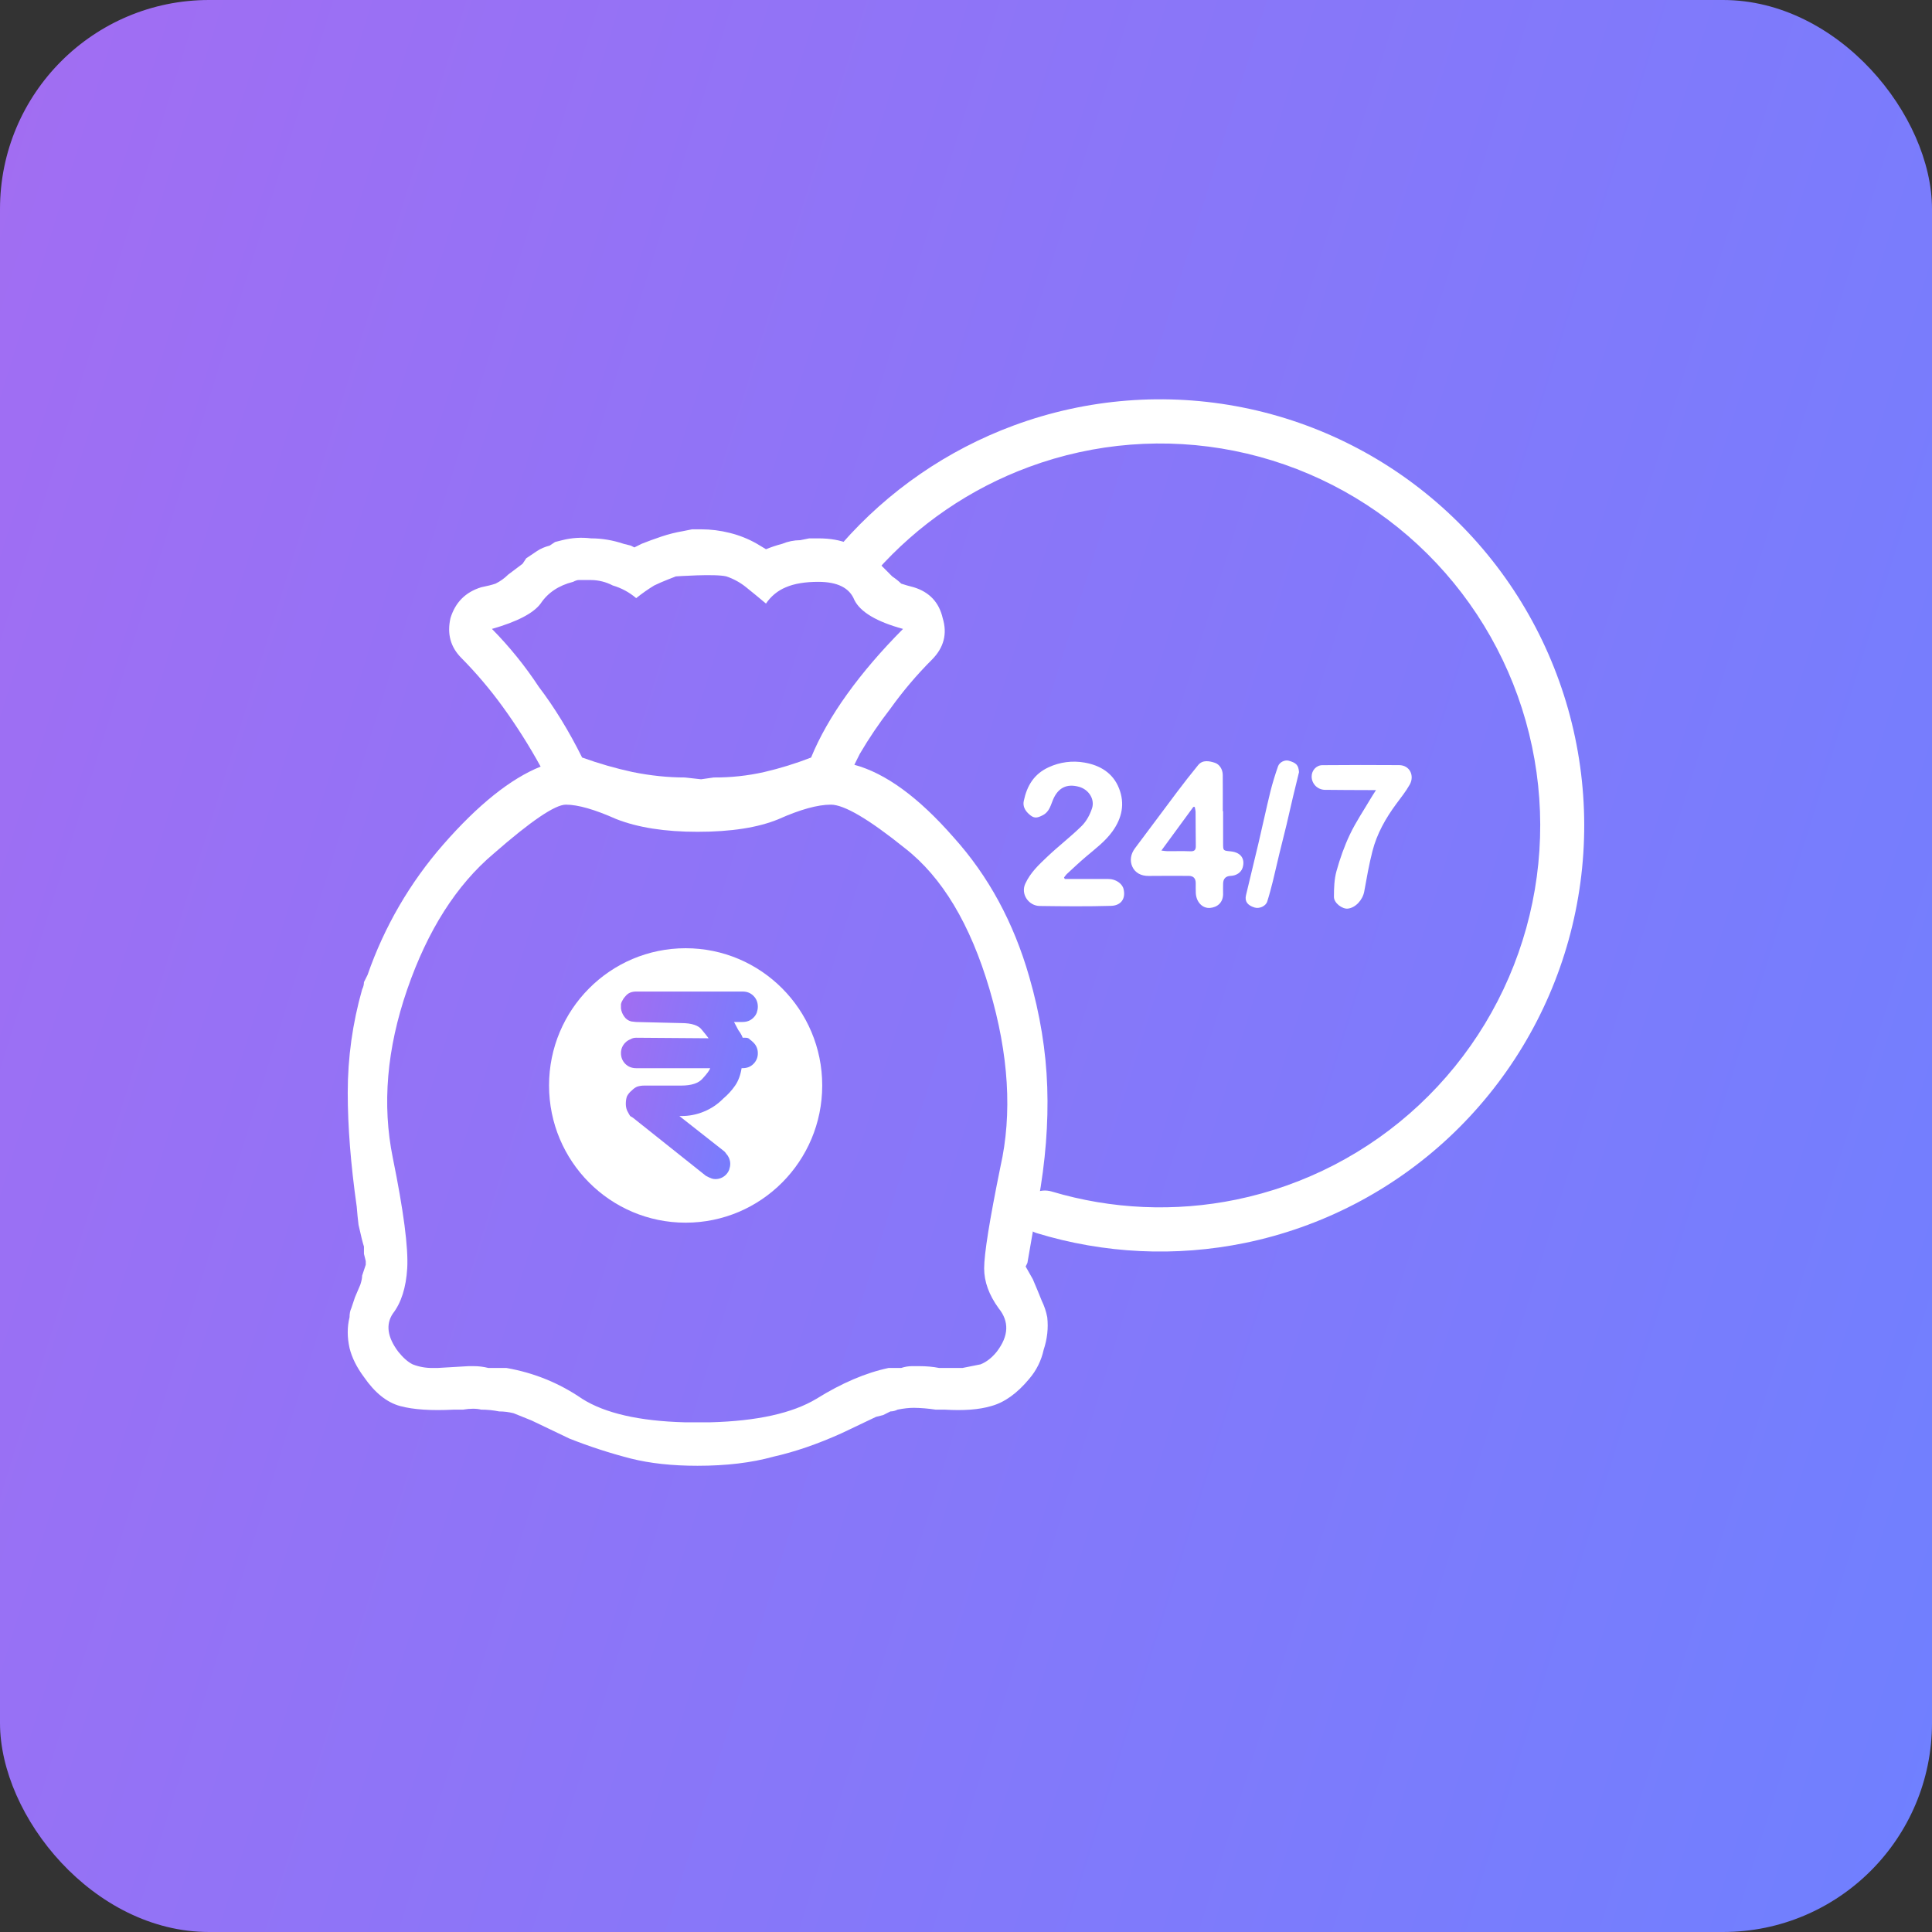 <svg xmlns="http://www.w3.org/2000/svg" width="76" height="76" viewBox="0 0 76 76" fill="none"><rect x="0" y="0" width="76" height="76" fill="#333333" stroke="none"/><rect y="0" width="76" height="76" rx="8.221" fill="url(#paint0_linear_434_54892)"></rect><g clip-path="url(#clip0_434_54892)"><path d="M41.886 34.577H42.108C42.611 34.577 43.113 34.576 43.616 34.578C43.886 34.58 44.143 34.754 44.196 34.965C44.298 35.37 44.078 35.624 43.706 35.634C42.77 35.661 41.833 35.652 40.897 35.639C40.471 35.633 40.143 35.179 40.331 34.765C40.535 34.322 40.865 34.018 41.194 33.705C41.635 33.285 42.122 32.915 42.554 32.488C42.738 32.305 42.875 32.048 42.957 31.799C43.076 31.437 42.826 31.061 42.457 30.954C41.964 30.813 41.624 30.99 41.426 31.451C41.331 31.674 41.282 31.931 41.026 32.065C40.777 32.196 40.663 32.203 40.455 32.004C40.315 31.871 40.23 31.706 40.273 31.506C40.397 30.916 40.67 30.448 41.252 30.182C41.692 29.977 42.185 29.913 42.663 29.998C43.267 30.103 43.779 30.401 44.019 31.01C44.258 31.612 44.137 32.175 43.768 32.694C43.481 33.097 43.087 33.388 42.716 33.703C42.465 33.917 42.224 34.143 41.981 34.368C41.933 34.411 41.897 34.467 41.857 34.518L41.886 34.577ZM48.114 31.911V33.172C48.114 33.47 48.115 33.461 48.411 33.49C48.836 33.534 48.981 33.803 48.882 34.132C48.826 34.317 48.64 34.446 48.413 34.455C48.215 34.463 48.115 34.567 48.114 34.77C48.114 34.887 48.108 35.004 48.113 35.121C48.132 35.512 47.878 35.691 47.602 35.715C47.299 35.742 47.059 35.482 47.04 35.136C47.033 35.005 47.038 34.874 47.037 34.743C47.037 34.551 46.944 34.455 46.76 34.455C46.237 34.455 45.713 34.449 45.19 34.457C44.892 34.462 44.651 34.337 44.54 34.086C44.438 33.855 44.477 33.595 44.647 33.369C45.202 32.636 45.745 31.894 46.299 31.16C46.57 30.8 46.848 30.445 47.133 30.096C47.312 29.878 47.576 29.939 47.781 30.003C47.969 30.061 48.097 30.258 48.1 30.483C48.104 30.959 48.101 31.435 48.101 31.91L48.114 31.911ZM46.998 31.741H46.944L45.686 33.458C45.79 33.47 45.855 33.483 45.919 33.483C46.222 33.485 46.525 33.475 46.827 33.487C46.995 33.494 47.042 33.428 47.04 33.272C47.032 32.831 47.036 32.39 47.031 31.95C47.031 31.88 47.009 31.811 46.998 31.741ZM54.129 31.08H53.811C53.246 31.077 52.681 31.078 52.117 31.07C51.98 31.068 51.849 31.013 51.752 30.917C51.655 30.82 51.599 30.69 51.597 30.553C51.593 30.31 51.778 30.101 52.02 30.1C53.026 30.093 54.032 30.089 55.037 30.098C55.461 30.101 55.649 30.515 55.457 30.861C55.307 31.13 55.11 31.374 54.926 31.623C54.507 32.19 54.163 32.798 53.988 33.484C53.854 34.007 53.761 34.54 53.665 35.072C53.605 35.401 53.322 35.712 53.018 35.743C52.8 35.765 52.473 35.521 52.474 35.282C52.474 34.943 52.485 34.591 52.574 34.267C52.711 33.773 52.885 33.28 53.106 32.817C53.342 32.324 53.651 31.868 53.929 31.396C53.98 31.309 54.037 31.225 54.129 31.08ZM51.1 30.373C51.021 30.697 50.94 31.021 50.863 31.347C50.777 31.713 50.696 32.08 50.608 32.447C50.514 32.838 50.413 33.228 50.318 33.619C50.232 33.972 50.155 34.326 50.068 34.677C50.001 34.942 49.932 35.206 49.849 35.466C49.789 35.65 49.536 35.758 49.349 35.699C49.069 35.612 48.957 35.454 49.015 35.213C49.175 34.535 49.343 33.858 49.503 33.179C49.663 32.501 49.807 31.82 49.973 31.143C50.056 30.807 50.16 30.474 50.273 30.148C50.332 29.977 50.545 29.883 50.694 29.924C50.998 30.01 51.078 30.101 51.1 30.373Z" fill="white"></path><path d="M32.344 42.699C32.344 39.718 29.938 37.301 26.971 37.301C24.003 37.301 21.598 39.718 21.598 42.699C21.598 45.681 24.003 48.097 26.971 48.097C29.938 48.097 32.344 45.681 32.344 42.699Z" fill="white"></path><path d="M27.579 20.822C27.958 20.822 28.336 20.869 28.714 20.965C29.092 21.06 29.447 21.202 29.778 21.392L30.132 21.605C30.34 21.52 30.553 21.449 30.771 21.392C30.996 21.299 31.237 21.251 31.48 21.249L31.835 21.178H32.189C32.662 21.178 33.064 21.249 33.395 21.392C33.785 21.541 34.145 21.759 34.459 22.034L35.097 22.674C35.239 22.77 35.357 22.865 35.452 22.959C35.593 23.007 35.759 23.054 35.948 23.102C36.563 23.292 36.941 23.696 37.083 24.314C37.272 24.931 37.13 25.477 36.657 25.952C36.062 26.547 35.516 27.191 35.026 27.876C34.587 28.444 34.184 29.038 33.821 29.657L33.608 30.085C34.837 30.417 36.137 31.367 37.509 32.935C38.88 34.455 39.873 36.284 40.487 38.422C40.913 39.894 41.149 41.343 41.196 42.768C41.244 44.193 41.126 45.69 40.842 47.257L40.7 48.041L40.416 49.679L40.346 49.822L40.629 50.321C40.771 50.653 40.889 50.938 40.983 51.176C41.082 51.379 41.154 51.595 41.196 51.817C41.244 52.244 41.196 52.672 41.054 53.1C40.963 53.521 40.768 53.913 40.487 54.24C40.014 54.81 39.518 55.166 38.998 55.309C38.525 55.451 37.911 55.498 37.154 55.451H36.799C36.517 55.407 36.233 55.384 35.948 55.38C35.759 55.38 35.547 55.404 35.309 55.451C35.222 55.497 35.125 55.521 35.026 55.522L34.742 55.665L34.459 55.736L33.112 56.377C32.166 56.805 31.267 57.113 30.416 57.304C29.565 57.541 28.572 57.66 27.437 57.66C26.445 57.66 25.57 57.565 24.814 57.375C23.994 57.164 23.189 56.903 22.402 56.591L20.913 55.879L20.204 55.593C20.018 55.546 19.827 55.522 19.636 55.522C19.402 55.475 19.165 55.451 18.927 55.451C18.738 55.404 18.501 55.404 18.217 55.451H17.863C16.965 55.498 16.255 55.451 15.735 55.309C15.215 55.166 14.743 54.786 14.317 54.169C14.033 53.788 13.844 53.409 13.75 53.028C13.655 52.601 13.655 52.197 13.75 51.817C13.75 51.675 13.774 51.556 13.82 51.461L13.963 51.033L14.175 50.535C14.222 50.392 14.246 50.273 14.246 50.178L14.388 49.751V49.608L14.317 49.323V49.038C14.27 48.896 14.199 48.61 14.104 48.183C14.075 47.946 14.051 47.709 14.033 47.47C13.797 45.808 13.679 44.312 13.679 42.982C13.679 41.604 13.868 40.25 14.246 38.92C14.293 38.825 14.317 38.73 14.317 38.635L14.459 38.35C15.113 36.465 16.124 34.723 17.438 33.22C18.809 31.653 20.085 30.631 21.267 30.156C20.82 29.342 20.323 28.556 19.778 27.805C19.284 27.123 18.739 26.48 18.147 25.881C17.721 25.453 17.58 24.931 17.721 24.314C17.91 23.696 18.312 23.292 18.927 23.102C19.163 23.054 19.353 23.007 19.494 22.959C19.683 22.865 19.849 22.745 19.991 22.603L20.558 22.176L20.7 21.962L21.125 21.677C21.267 21.582 21.433 21.511 21.622 21.463L21.835 21.321L22.118 21.249C22.489 21.155 22.874 21.131 23.253 21.178C23.679 21.178 24.105 21.249 24.53 21.392L24.814 21.463L24.955 21.534L25.239 21.392C25.476 21.297 25.735 21.202 26.019 21.107C26.297 21.013 26.582 20.942 26.87 20.893L27.225 20.822H27.579ZM32.686 31.653C32.166 31.653 31.48 31.842 30.629 32.222C29.825 32.555 28.761 32.721 27.437 32.721C26.161 32.721 25.097 32.555 24.246 32.222C23.395 31.842 22.733 31.653 22.26 31.653C21.834 31.653 20.889 32.294 19.423 33.576C17.958 34.811 16.823 36.592 16.019 38.921C15.215 41.249 15.026 43.456 15.452 45.547C15.877 47.637 16.066 49.085 16.019 49.893C15.972 50.653 15.783 51.247 15.452 51.675C15.168 52.102 15.239 52.601 15.664 53.17C15.854 53.408 16.043 53.575 16.232 53.67C16.48 53.767 16.745 53.816 17.012 53.812H17.225L18.43 53.741H18.643C18.832 53.741 19.021 53.765 19.21 53.812H19.92C21.008 54.002 22 54.406 22.899 55.024C23.797 55.593 25.144 55.902 26.941 55.95H27.934C29.778 55.902 31.173 55.593 32.118 55.024C33.112 54.406 34.057 54.002 34.955 53.812H35.452C35.593 53.765 35.735 53.741 35.877 53.741H36.161C36.445 53.741 36.705 53.765 36.941 53.812H37.863L38.573 53.67C38.809 53.575 39.021 53.408 39.211 53.171C39.684 52.553 39.707 51.984 39.282 51.461C38.903 50.938 38.714 50.416 38.714 49.893C38.714 49.323 38.927 47.993 39.353 45.903C39.825 43.813 39.684 41.485 38.927 38.92C38.17 36.355 37.059 34.502 35.593 33.363C34.175 32.222 33.206 31.653 32.686 31.653ZM26.587 22.674C26.587 22.674 26.019 22.888 25.735 23.031C25.499 23.174 25.262 23.34 25.026 23.529C24.758 23.3 24.443 23.13 24.104 23.031C23.841 22.893 23.549 22.82 23.253 22.817H22.757C22.709 22.817 22.638 22.841 22.544 22.888C21.977 23.031 21.551 23.316 21.267 23.743C20.984 24.123 20.345 24.456 19.352 24.74C20.041 25.438 20.658 26.202 21.197 27.021C21.811 27.828 22.379 28.755 22.899 29.799C23.561 30.037 24.223 30.227 24.884 30.37C25.594 30.513 26.279 30.584 26.941 30.584L27.579 30.655L28.076 30.584C28.744 30.588 29.41 30.517 30.062 30.37C30.689 30.224 31.305 30.033 31.906 29.8C32.237 28.992 32.71 28.161 33.324 27.306C33.938 26.451 34.672 25.596 35.523 24.74C34.483 24.456 33.844 24.076 33.608 23.601C33.419 23.126 32.946 22.888 32.189 22.888C31.669 22.888 31.244 22.959 30.913 23.102C30.595 23.233 30.323 23.457 30.132 23.743C29.875 23.527 29.614 23.313 29.352 23.102C29.12 22.914 28.856 22.769 28.572 22.674C28.133 22.564 26.587 22.674 26.587 22.674Z" fill="white"></path><path d="M28.13 46.382C28.087 46.382 28.044 46.374 28.002 46.361C27.966 46.349 27.93 46.335 27.895 46.318L27.768 46.254L24.895 43.966C24.858 43.946 24.823 43.925 24.789 43.902C24.757 43.853 24.729 43.803 24.703 43.752C24.674 43.706 24.652 43.655 24.64 43.602C24.625 43.546 24.618 43.489 24.618 43.431C24.618 43.317 24.632 43.217 24.661 43.131C24.703 43.046 24.767 42.967 24.852 42.897C24.923 42.825 24.994 42.775 25.065 42.746C25.15 42.718 25.242 42.704 25.342 42.704H26.789C27.201 42.704 27.484 42.611 27.64 42.426C27.81 42.241 27.91 42.105 27.938 42.02H25.023C24.938 42.02 24.859 42.005 24.789 41.977C24.718 41.949 24.654 41.906 24.597 41.849C24.542 41.794 24.498 41.728 24.469 41.656C24.44 41.581 24.426 41.502 24.427 41.421C24.427 41.346 24.442 41.271 24.471 41.201C24.501 41.131 24.543 41.068 24.597 41.015C24.651 40.959 24.717 40.916 24.789 40.887C24.859 40.844 24.94 40.822 25.023 40.822L27.874 40.843C27.793 40.734 27.708 40.627 27.619 40.523C27.491 40.338 27.215 40.245 26.789 40.245L25.023 40.203L24.831 40.181C24.718 40.153 24.62 40.084 24.555 39.988C24.486 39.894 24.442 39.783 24.427 39.668V39.497C24.439 39.443 24.46 39.393 24.49 39.347C24.517 39.291 24.553 39.241 24.597 39.197C24.654 39.126 24.717 39.076 24.789 39.047C24.86 39.019 24.938 39.005 25.023 39.005H29.215C29.3 39.005 29.378 39.019 29.45 39.047C29.521 39.076 29.584 39.119 29.641 39.176C29.698 39.233 29.74 39.297 29.769 39.368C29.797 39.44 29.811 39.518 29.811 39.603C29.811 39.675 29.797 39.753 29.769 39.838C29.74 39.911 29.696 39.976 29.641 40.031C29.584 40.088 29.521 40.131 29.45 40.159C29.378 40.187 29.3 40.202 29.215 40.202H28.875C28.918 40.287 28.974 40.395 29.045 40.523C29.13 40.637 29.187 40.736 29.215 40.822H29.322C29.407 40.822 29.463 40.843 29.492 40.887C29.535 40.915 29.584 40.958 29.641 41.014C29.695 41.067 29.738 41.131 29.767 41.201C29.796 41.27 29.811 41.345 29.811 41.421C29.814 41.5 29.8 41.579 29.771 41.653C29.741 41.726 29.697 41.793 29.641 41.849C29.584 41.906 29.521 41.948 29.45 41.977C29.378 42.005 29.3 42.019 29.215 42.019H29.173C29.13 42.291 29.045 42.519 28.918 42.704C28.785 42.895 28.628 43.068 28.449 43.217C28.232 43.439 27.971 43.614 27.683 43.73C27.4 43.847 27.096 43.905 26.79 43.902H26.725L28.492 45.292C28.534 45.334 28.562 45.37 28.577 45.398C28.603 45.423 28.624 45.452 28.641 45.484C28.669 45.526 28.69 45.577 28.705 45.633C28.719 45.676 28.726 45.726 28.726 45.783C28.726 45.855 28.711 45.933 28.683 46.018C28.654 46.09 28.611 46.156 28.556 46.211C28.501 46.267 28.434 46.312 28.361 46.341C28.288 46.371 28.209 46.385 28.13 46.382Z" fill="url(#paint1_linear_434_54892)"></path><path d="M33.231 22.6C32.857 22.303 32.793 21.758 33.107 21.399C34.94 19.305 37.268 17.702 39.879 16.737C42.76 15.672 45.88 15.428 48.892 16.03C51.904 16.632 54.692 18.058 56.949 20.15C59.206 22.242 60.844 24.92 61.684 27.888C62.523 30.856 62.532 33.998 61.707 36.971C60.884 39.94 59.259 42.625 57.011 44.732C54.767 46.834 51.986 48.275 48.975 48.894C46.254 49.452 43.436 49.319 40.78 48.507C40.322 48.367 40.09 47.869 40.252 47.418C40.415 46.965 40.913 46.734 41.374 46.872C43.729 47.575 46.221 47.684 48.628 47.19C51.327 46.635 53.82 45.344 55.831 43.46C57.844 41.575 59.301 39.168 60.04 36.504C60.779 33.839 60.771 31.023 60.019 28.363C59.268 25.706 57.8 23.306 55.775 21.428C53.753 19.553 51.254 18.275 48.554 17.735C45.855 17.195 43.059 17.414 40.476 18.369C38.166 19.222 36.104 20.632 34.47 22.474C34.152 22.833 33.606 22.899 33.23 22.6H33.231Z" fill="white"></path></g><defs><linearGradient id="paint0_linear_434_54892" x1="0" y1="0" x2="90.858" y2="28.305" gradientUnits="userSpaceOnUse"><stop stop-color="#A26DF2"></stop><stop offset="1" stop-color="#6F80FF"></stop></linearGradient><linearGradient id="paint1_linear_434_54892" x1="24.427" y1="39.005" x2="31.142" y2="40.532" gradientUnits="userSpaceOnUse"><stop stop-color="#A26DF2"></stop><stop offset="1" stop-color="#6F80FF"></stop></linearGradient><clipPath id="clip0_434_54892"><rect width="60.8" height="60.8" fill="white" transform="translate(7.6 5.979)"></rect></clipPath></defs></svg>